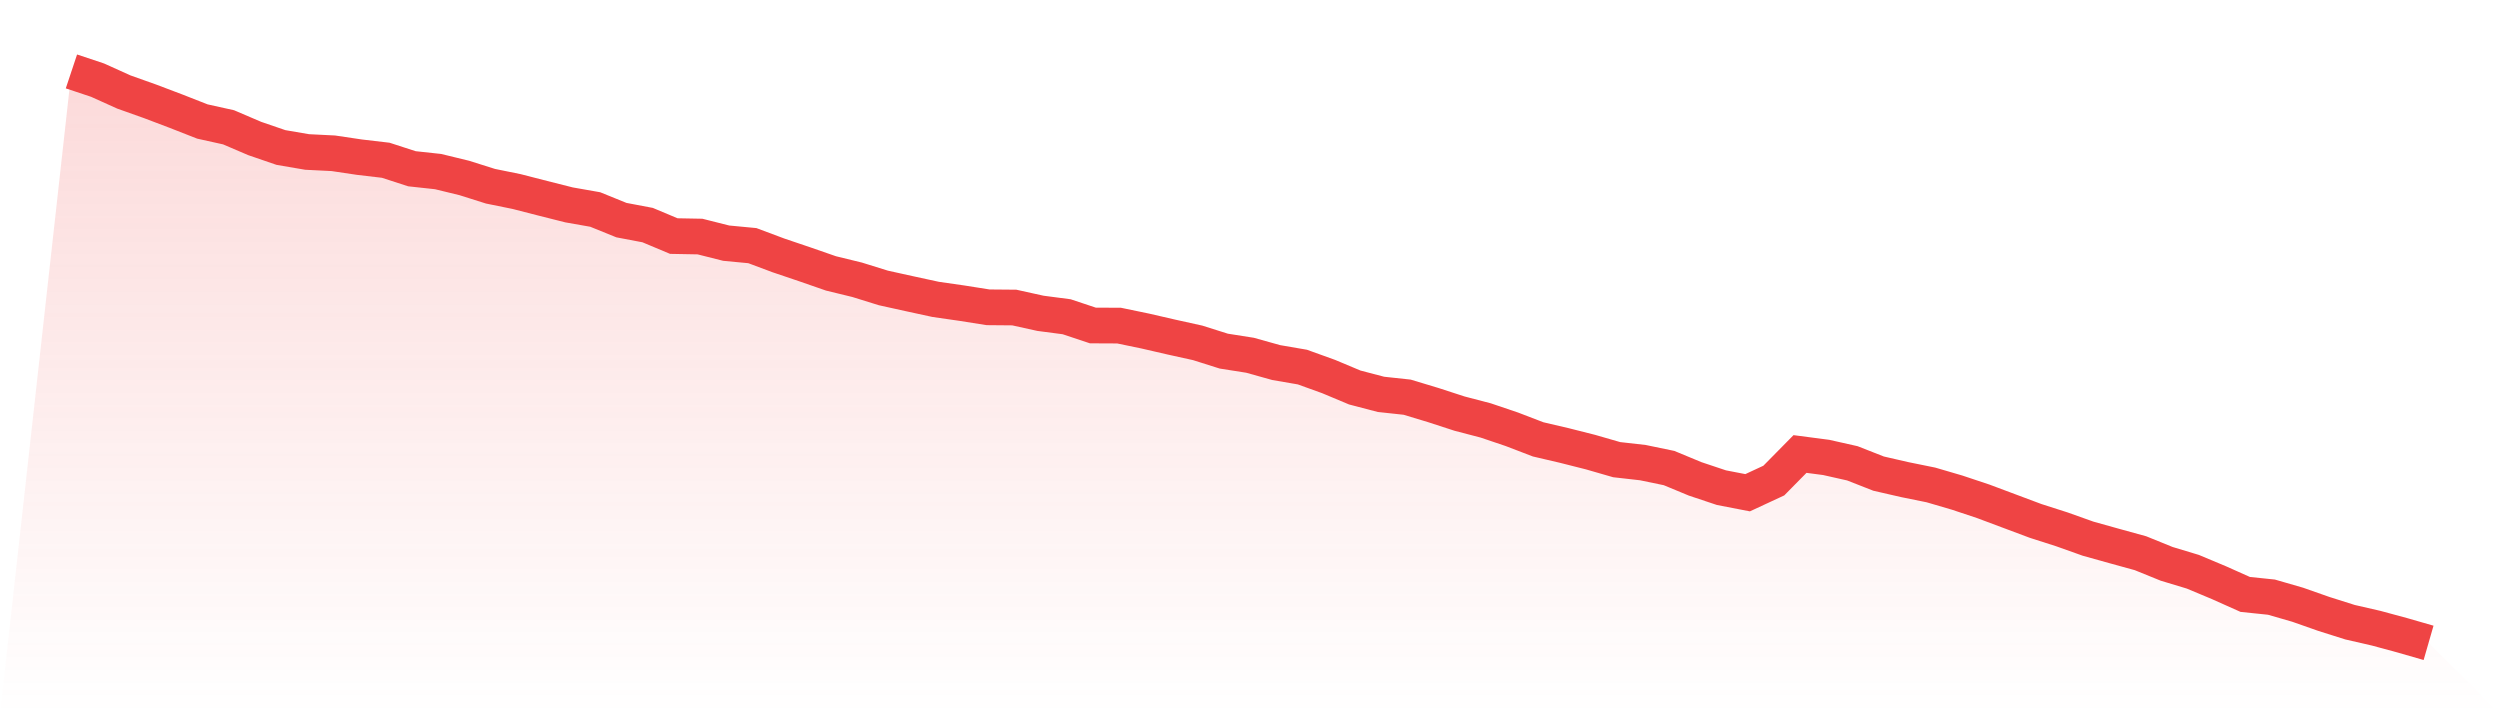 <svg viewBox="0 0 140 40" xmlns="http://www.w3.org/2000/svg">
<defs>
<linearGradient id="gradient" x1="0" x2="0" y1="0" y2="1">
<stop offset="0%" stop-color="#ef4444" stop-opacity="0.2"/>
<stop offset="100%" stop-color="#ef4444" stop-opacity="0"/>
</linearGradient>
</defs>
<path d="M4,4 L4,4 L5.467,4.489 L6.933,5.151 L8.4,5.673 L9.867,6.229 L11.333,6.804 L12.8,7.129 L14.267,7.757 L15.733,8.26 L17.2,8.511 L18.667,8.584 L20.133,8.802 L21.6,8.974 L23.067,9.45 L24.533,9.609 L26,9.966 L27.467,10.429 L28.933,10.727 L30.4,11.104 L31.867,11.474 L33.333,11.732 L34.8,12.327 L36.267,12.605 L37.733,13.22 L39.2,13.247 L40.667,13.617 L42.133,13.756 L43.6,14.305 L45.067,14.801 L46.533,15.31 L48,15.668 L49.467,16.124 L50.933,16.448 L52.4,16.766 L53.867,16.977 L55.333,17.209 L56.8,17.222 L58.267,17.546 L59.733,17.738 L61.2,18.227 L62.667,18.234 L64.133,18.538 L65.6,18.876 L67.067,19.2 L68.533,19.663 L70,19.894 L71.467,20.304 L72.933,20.556 L74.4,21.085 L75.867,21.7 L77.333,22.084 L78.8,22.242 L80.267,22.685 L81.733,23.162 L83.2,23.545 L84.667,24.041 L86.133,24.604 L87.6,24.947 L89.067,25.318 L90.533,25.741 L92,25.907 L93.467,26.211 L94.933,26.819 L96.4,27.309 L97.867,27.593 L99.333,26.912 L100.8,25.424 L102.267,25.616 L103.733,25.946 L105.2,26.522 L106.667,26.859 L108.133,27.157 L109.6,27.587 L111.067,28.076 L112.533,28.625 L114,29.174 L115.467,29.644 L116.933,30.166 L118.4,30.576 L119.867,30.98 L121.333,31.575 L122.8,32.018 L124.267,32.633 L125.733,33.288 L127.2,33.44 L128.667,33.864 L130.133,34.379 L131.6,34.843 L133.067,35.18 L134.533,35.577 L136,36 L140,40 L0,40 z" fill="url(#gradient)"/>
<path d="M4,4 L4,4 L5.467,4.489 L6.933,5.151 L8.4,5.673 L9.867,6.229 L11.333,6.804 L12.8,7.129 L14.267,7.757 L15.733,8.26 L17.2,8.511 L18.667,8.584 L20.133,8.802 L21.6,8.974 L23.067,9.45 L24.533,9.609 L26,9.966 L27.467,10.429 L28.933,10.727 L30.4,11.104 L31.867,11.474 L33.333,11.732 L34.8,12.327 L36.267,12.605 L37.733,13.22 L39.2,13.247 L40.667,13.617 L42.133,13.756 L43.6,14.305 L45.067,14.801 L46.533,15.31 L48,15.668 L49.467,16.124 L50.933,16.448 L52.4,16.766 L53.867,16.977 L55.333,17.209 L56.8,17.222 L58.267,17.546 L59.733,17.738 L61.2,18.227 L62.667,18.234 L64.133,18.538 L65.6,18.876 L67.067,19.2 L68.533,19.663 L70,19.894 L71.467,20.304 L72.933,20.556 L74.4,21.085 L75.867,21.7 L77.333,22.084 L78.8,22.242 L80.267,22.685 L81.733,23.162 L83.2,23.545 L84.667,24.041 L86.133,24.604 L87.6,24.947 L89.067,25.318 L90.533,25.741 L92,25.907 L93.467,26.211 L94.933,26.819 L96.4,27.309 L97.867,27.593 L99.333,26.912 L100.8,25.424 L102.267,25.616 L103.733,25.946 L105.2,26.522 L106.667,26.859 L108.133,27.157 L109.6,27.587 L111.067,28.076 L112.533,28.625 L114,29.174 L115.467,29.644 L116.933,30.166 L118.4,30.576 L119.867,30.98 L121.333,31.575 L122.8,32.018 L124.267,32.633 L125.733,33.288 L127.2,33.44 L128.667,33.864 L130.133,34.379 L131.6,34.843 L133.067,35.18 L134.533,35.577 L136,36" fill="none" stroke="#ef4444" stroke-width="2"/>
</svg>